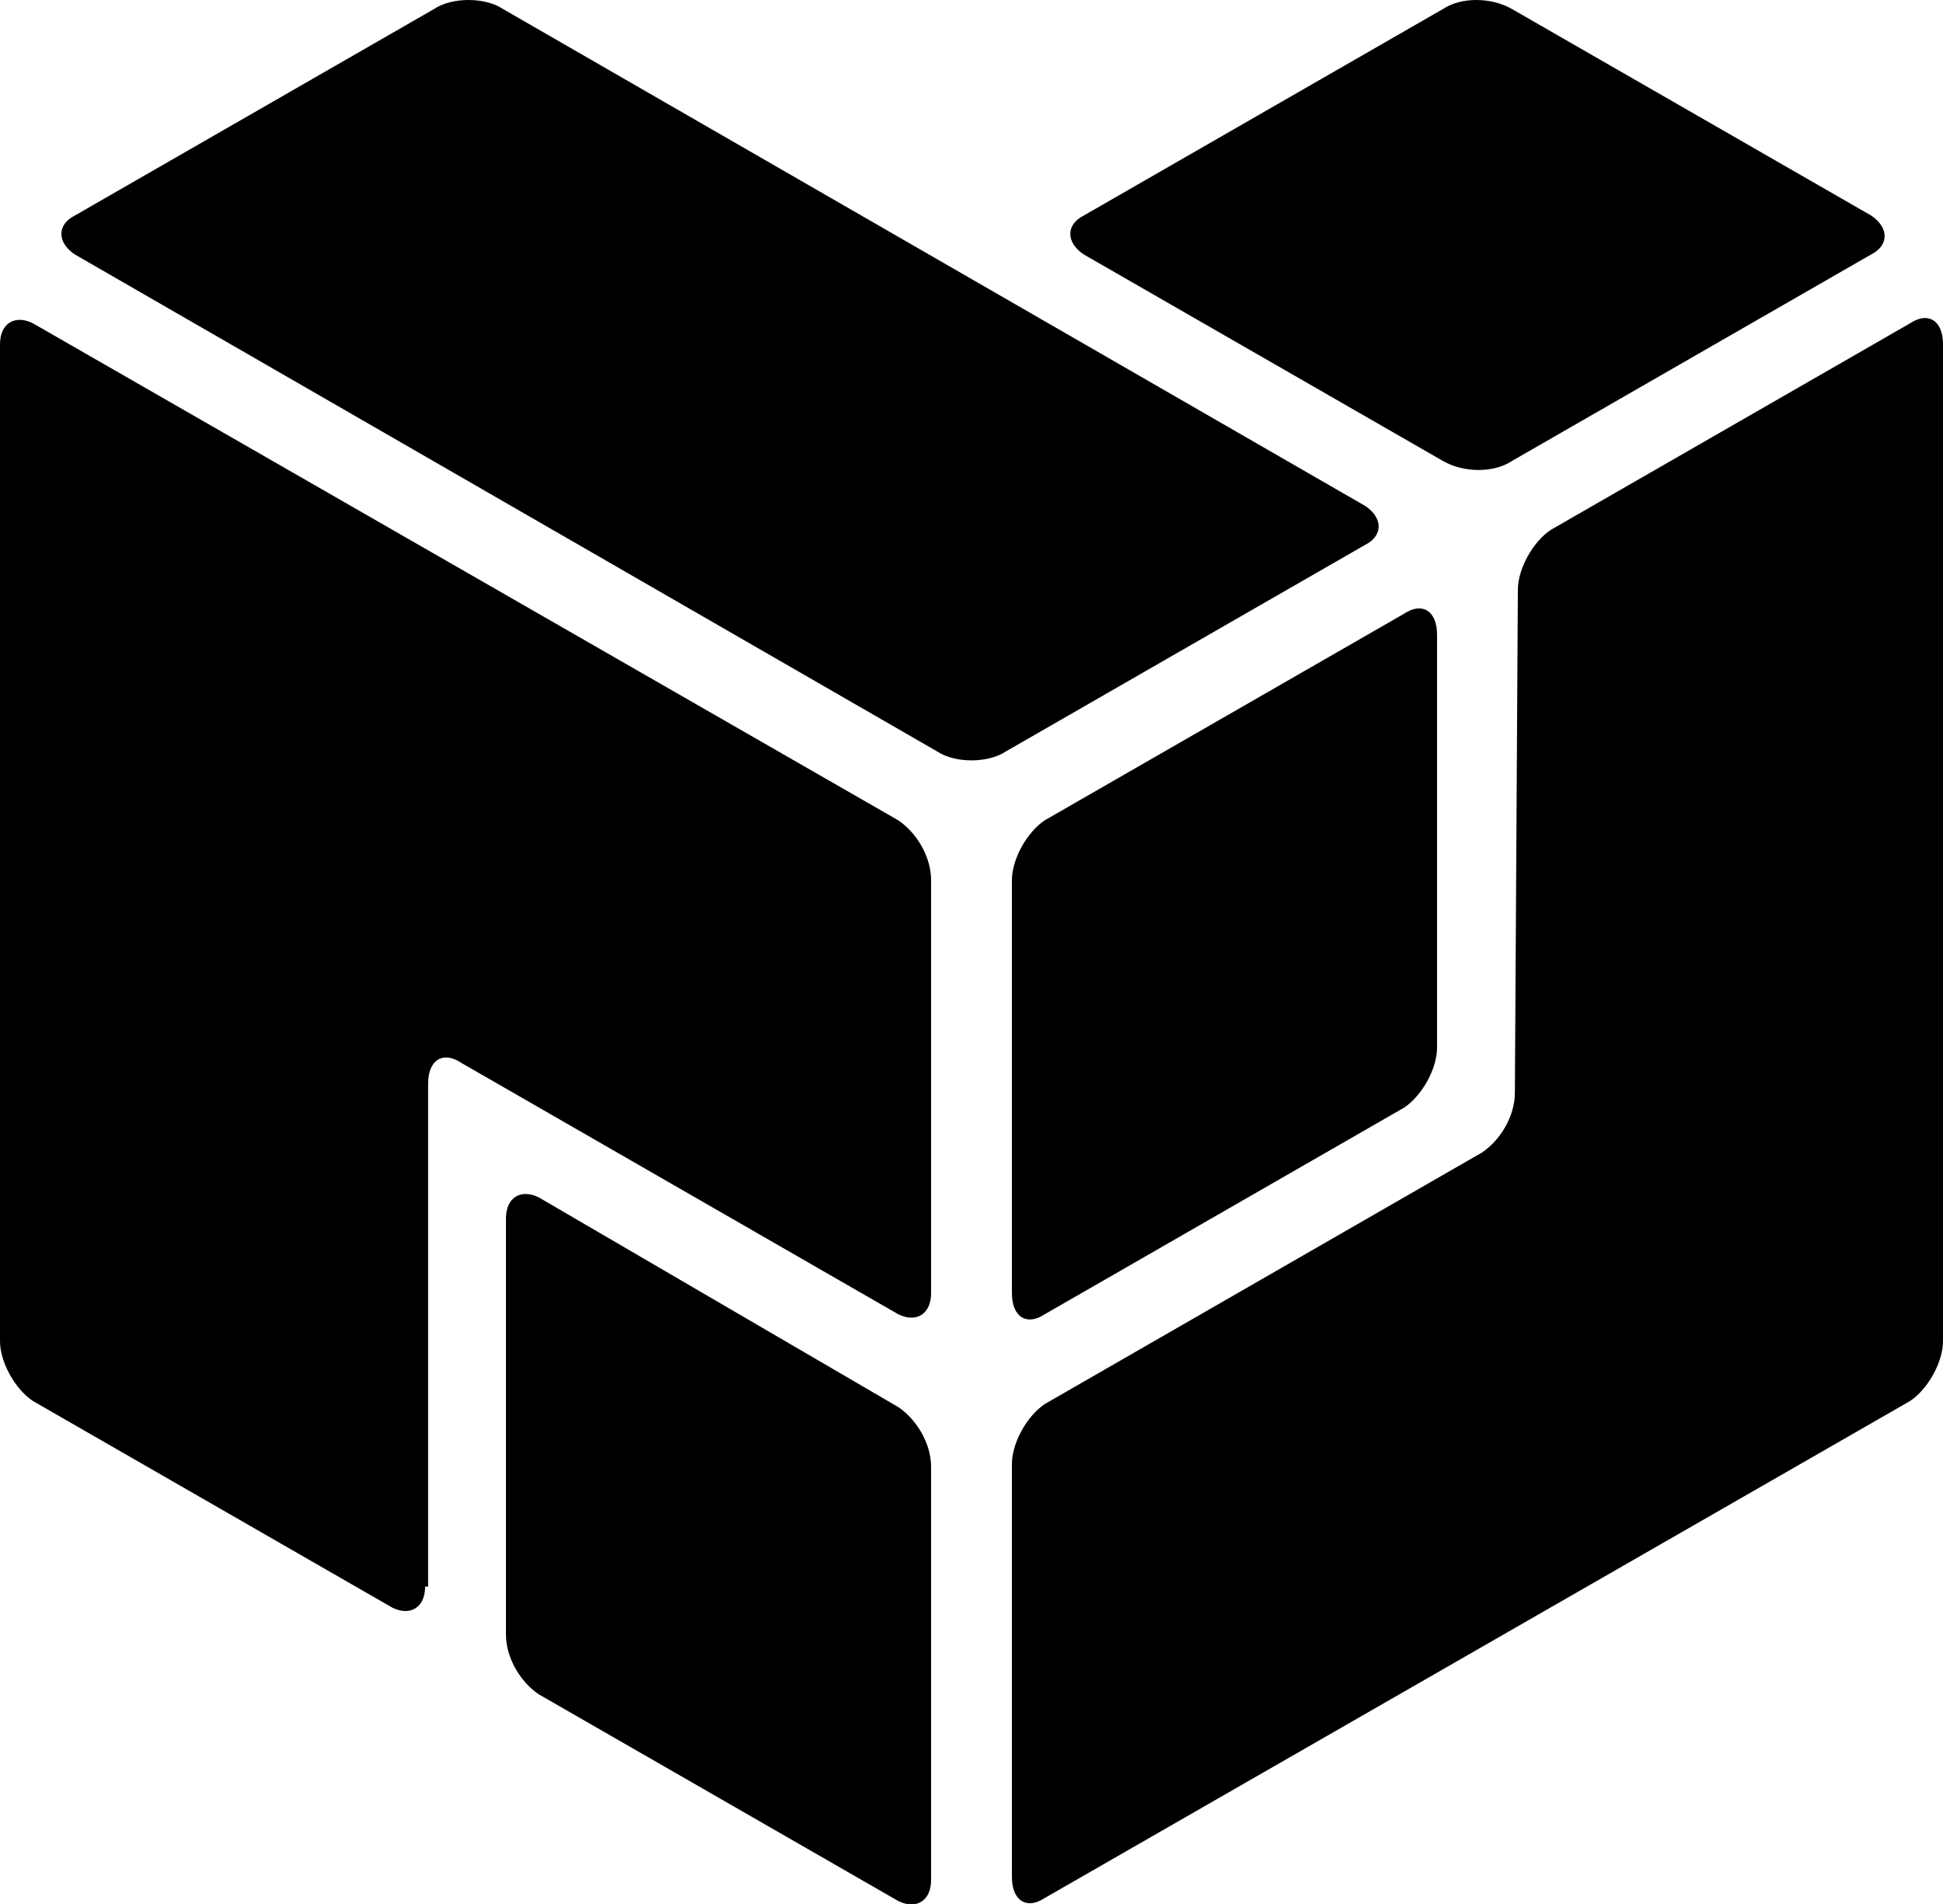 <svg viewBox="0 0 64.9 63.6" xmlns="http://www.w3.org/2000/svg"><path d="M30 47c.6.4 1.1 1.2 1.1 2v13.8c0 .7-.5 1-1.1.7l-12-6.9c-.6-.4-1.1-1.2-1.1-2V40.7c0-.7.5-1 1.1-.7l12 7zm18-12c0 .7-.5 1.6-1.1 2l-12 6.9c-.6.4-1.1.1-1.1-.7V29.4c0-.7.5-1.6 1.1-2l12-6.9c.6-.4 1.1-.1 1.1.7V35zm-2.4-18.1c.6.4.6 1 0 1.3l-12 6.9c-.6.4-1.7.4-2.3 0L2.5 8.5c-.6-.4-.6-1 0-1.3l12-6.9c.6-.4 1.7-.4 2.3 0l28.8 16.6zM14.2 53c0 .7-.5 1-1.1.7l-12-6.9c-.6-.4-1.1-1.3-1.1-2V11.5c0-.7.5-1 1.1-.7L30 27.4c.6.4 1.1 1.2 1.1 2v13.8c0 .7-.5 1-1.1.7l-14.6-8.4c-.6-.4-1.1-.1-1.1.7V53h-.1zm36.5-33.3c0-.7.5-1.6 1.1-2l12-6.9c.6-.4 1.1-.1 1.1.7v33.3c0 .7-.5 1.6-1.1 2L34.9 63.4c-.6.4-1.1.1-1.1-.7V48.9c0-.7.5-1.6 1.1-2l14.6-8.4c.6-.4 1.1-1.2 1.1-2l.1-16.8zM36.2 8.5c-.6-.4-.6-1 0-1.3l12-6.9c.6-.4 1.6-.4 2.3 0l12 6.9c.6.4.6 1 0 1.3l-12 6.9c-.6.4-1.6.4-2.3 0l-12-6.9z"/></svg>